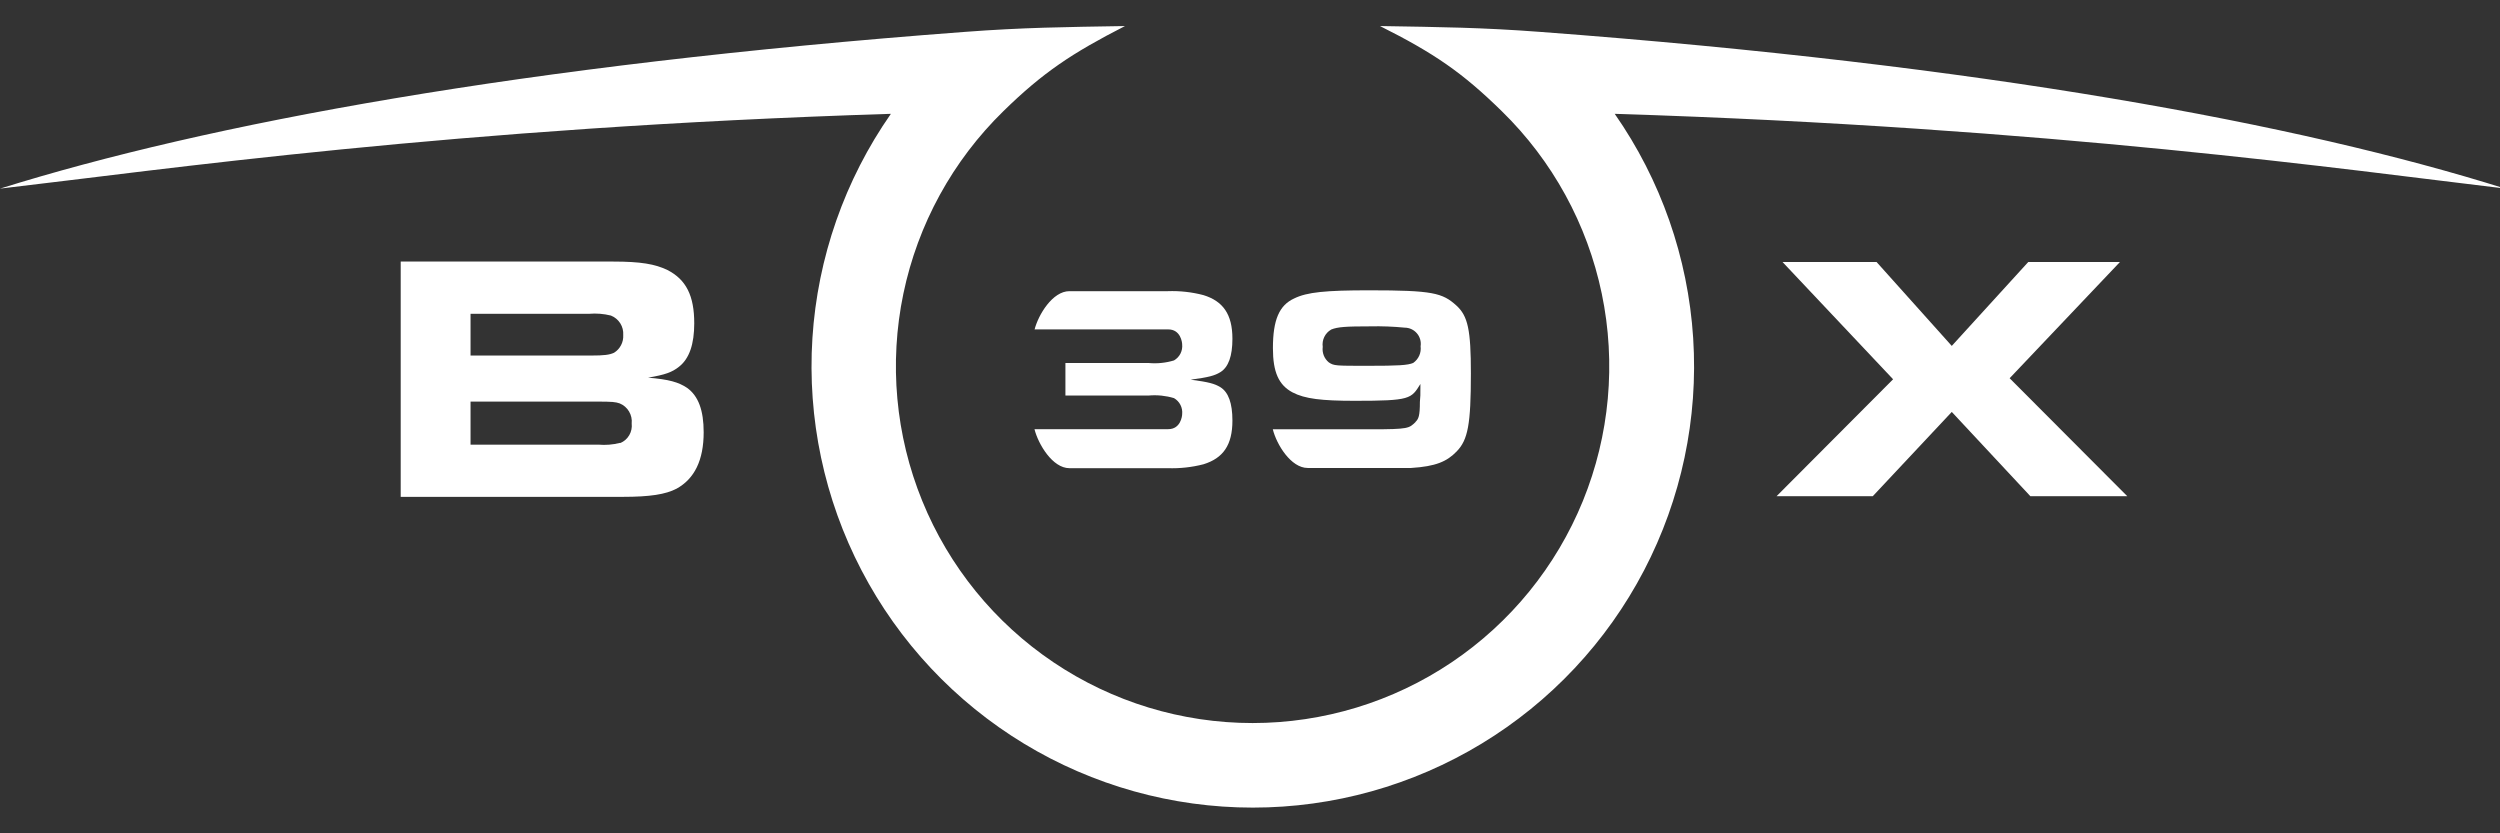 <?xml version="1.0" encoding="UTF-8"?> <svg xmlns="http://www.w3.org/2000/svg" width="96" height="32" viewBox="0 0 96 32" fill="none"><rect x="0" y="0" width="96" height="32" fill="#333333" stroke="none"/> <g clip-path="url(#clip0_236_1166)"> <path d="M26.384 14.894C26.06 14.677 25.692 14.569 24.886 14.502C25.535 14.392 25.807 14.297 26.077 14.08C26.472 13.77 26.659 13.213 26.659 12.414C26.659 11.358 26.349 10.736 25.63 10.369C25.156 10.139 24.601 10.044 23.545 10.044H15.387V19.079H23.92C24.961 19.079 25.558 18.984 25.977 18.767C26.669 18.387 27.021 17.671 27.021 16.599C27.021 15.76 26.819 15.206 26.384 14.894ZM18.069 12.05H22.619C22.9 12.026 23.183 12.049 23.458 12.117C23.606 12.175 23.732 12.279 23.818 12.414C23.903 12.549 23.943 12.707 23.932 12.866C23.94 13.001 23.911 13.135 23.849 13.254C23.787 13.374 23.694 13.474 23.58 13.545C23.405 13.625 23.215 13.653 22.686 13.653H18.069V12.05ZM23.812 17.006C23.538 17.076 23.255 17.099 22.973 17.074H18.069V15.421H22.916C23.527 15.421 23.635 15.436 23.797 15.491C23.947 15.552 24.073 15.661 24.155 15.8C24.238 15.939 24.274 16.101 24.257 16.262C24.275 16.417 24.243 16.574 24.165 16.709C24.087 16.844 23.968 16.95 23.825 17.011" fill="white"></path> <path d="M81.405 10.062H77.884L74.948 13.283L72.061 10.062H68.45L72.695 14.564L68.22 19.054H71.914L74.948 15.818L77.966 19.054H81.687L77.17 14.524L81.405 10.062Z" fill="white"></path> <path d="M54.354 16.21C54.104 16.445 54.104 16.485 52.661 16.485H48.876C49.02 17.069 49.572 17.97 50.216 17.97H54.187C55.138 17.91 55.563 17.721 55.935 17.336C56.369 16.892 56.482 16.295 56.482 14.339C56.482 12.664 56.369 12.137 55.925 11.732C55.39 11.248 55.021 11.148 52.586 11.148C50.901 11.148 50.191 11.218 49.697 11.46C49.123 11.723 48.88 12.279 48.88 13.371C48.88 14.29 49.103 14.784 49.63 15.066C50.104 15.316 50.753 15.391 52.024 15.391C54.164 15.391 54.189 15.318 54.544 14.744C54.544 15.218 54.544 15.218 54.524 15.431C54.524 15.975 54.474 16.085 54.352 16.205M54.272 13.935C54.059 14.027 53.695 14.047 52.524 14.047C51.275 14.047 51.225 14.047 51.026 13.915C50.939 13.844 50.873 13.752 50.832 13.648C50.792 13.544 50.778 13.431 50.793 13.321C50.775 13.19 50.795 13.056 50.853 12.938C50.911 12.819 51.003 12.72 51.118 12.654C51.368 12.552 51.692 12.532 52.616 12.532C53.059 12.522 53.503 12.539 53.945 12.582C54.034 12.583 54.121 12.603 54.202 12.641C54.282 12.679 54.354 12.733 54.411 12.802C54.469 12.869 54.511 12.949 54.535 13.035C54.559 13.12 54.565 13.21 54.551 13.298C54.567 13.42 54.549 13.544 54.499 13.656C54.449 13.768 54.37 13.864 54.269 13.935" fill="white"></path> <path d="M39.724 12.649H44.86C45.337 12.649 45.395 13.148 45.395 13.223C45.408 13.345 45.385 13.469 45.33 13.578C45.275 13.687 45.188 13.778 45.082 13.84C44.769 13.935 44.44 13.969 44.114 13.94H40.912V15.188H44.114C44.44 15.16 44.769 15.194 45.082 15.288C45.188 15.35 45.275 15.441 45.33 15.55C45.385 15.66 45.408 15.783 45.395 15.905C45.395 15.978 45.337 16.48 44.86 16.48H39.724C39.871 17.064 40.42 17.978 41.065 17.978H44.84C45.303 17.994 45.765 17.944 46.214 17.828C46.963 17.596 47.325 17.099 47.325 16.15C47.325 15.483 47.172 15.059 46.86 14.866C46.641 14.734 46.423 14.672 45.722 14.579C46.423 14.487 46.641 14.424 46.86 14.292C47.172 14.1 47.325 13.675 47.325 13.008C47.325 12.06 46.958 11.563 46.214 11.333C45.766 11.215 45.303 11.164 44.84 11.181H41.065C40.42 11.181 39.871 12.082 39.724 12.666" fill="white"></path> <path d="M96.2 7.243C88.254 4.746 76.144 2.498 59.146 1.225C56.899 1.055 55.335 1.04 52.991 1C55.073 2.044 56.157 2.788 57.668 4.269C59.616 6.171 60.953 8.611 61.508 11.276C62.063 13.942 61.811 16.712 60.784 19.234C59.757 21.756 58.002 23.914 55.742 25.434C53.483 26.953 50.822 27.765 48.099 27.765C45.376 27.765 42.715 26.953 40.456 25.434C38.196 23.914 36.441 21.756 35.414 19.234C34.387 16.712 34.135 13.942 34.69 11.276C35.245 8.611 36.582 6.171 38.53 4.269C40.043 2.788 41.16 2.044 43.2 1C40.855 1.04 39.297 1.055 37.042 1.225C20.084 2.498 7.991 4.746 0 7.243C6.163 6.529 17.4 4.898 34.21 4.371C32.438 6.911 31.396 9.889 31.197 12.98C30.999 16.071 31.651 19.158 33.084 21.904C34.516 24.65 36.674 26.951 39.323 28.557C41.972 30.163 45.01 31.012 48.108 31.012C51.205 31.012 54.243 30.163 56.892 28.557C59.541 26.951 61.699 24.65 63.131 21.904C64.564 19.158 65.217 16.071 65.018 12.98C64.819 9.889 63.777 6.911 62.005 4.371C78.808 4.898 90.197 6.529 96.215 7.243" fill="white"></path> </g> <defs> <clipPath id="clip0_236_1166"> <rect width="96" height="32" fill="white"></rect> </clipPath> </defs> </svg> 